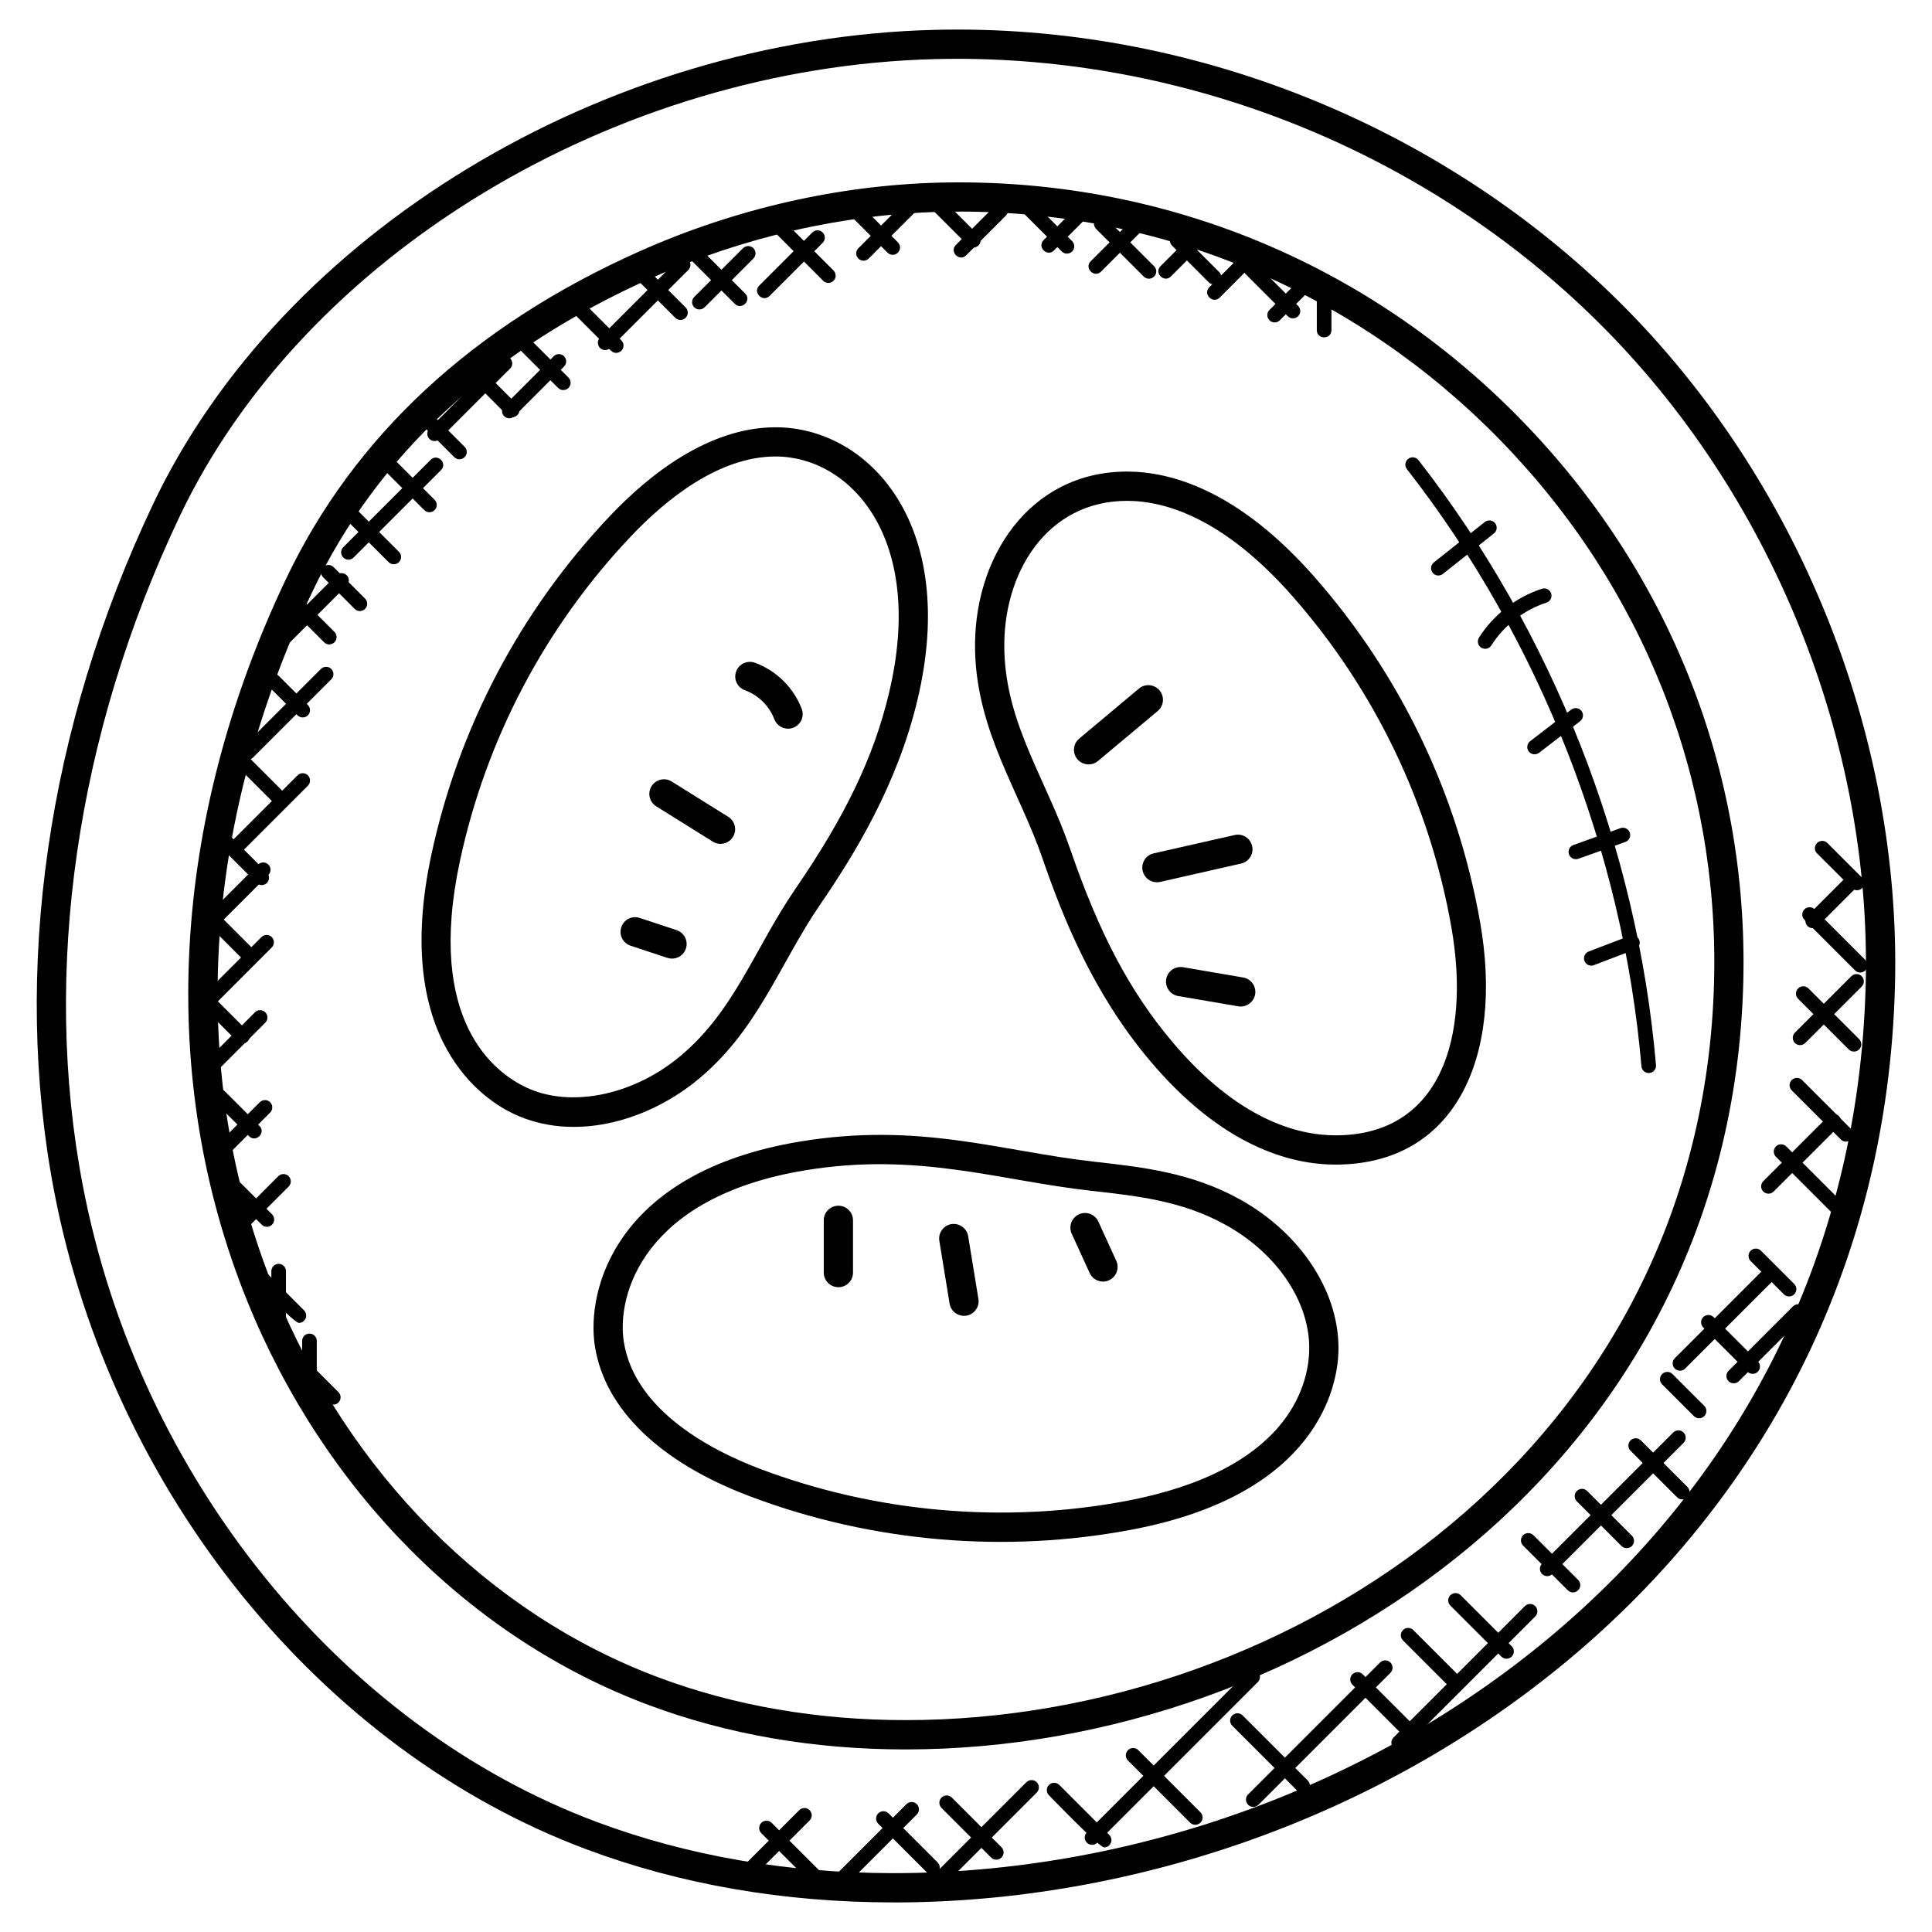 <?xml version="1.0" encoding="UTF-8"?>
<!-- Uploaded to: ICON Repo, www.svgrepo.com, Generator: ICON Repo Mixer Tools -->
<svg fill="#000000" width="800px" height="800px" version="1.1" viewBox="144 144 512 512" xmlns="http://www.w3.org/2000/svg">
 <g>
  <path d="m380.86 648.16c-29.051 0-56.434-4.727-81.414-14.059-70.418-26.301-125.8-94.73-141.09-174.34-11.191-58.277-1.883-122.98 26.23-182.2 34.074-71.785 119.23-123.45 207.09-125.65 67.047-1.691 133.62 24.766 181.24 71.875 47.535 47.023 74.93 114.76 73.277 181.18-3.766 152.23-137.87 243.2-265.33 243.2zm16.754-488.57c-1.906 0-3.828 0.023-5.742 0.07-85.051 2.129-167.41 51.977-200.28 121.22-27.414 57.738-36.516 120.75-25.625 177.42 14.789 77.012 68.246 143.17 136.18 168.54 24.105 9.008 50.582 13.562 78.703 13.562 123.75 0 253.93-88.137 257.58-235.63 1.598-64.324-24.941-129.93-70.977-175.48-44.77-44.301-106.68-69.707-169.84-69.707z"/>
  <path d="m384.03 607.62c-24.309 0-47.234-3.961-68.137-11.773-47.164-17.609-85.918-56.605-106.34-106.97-23.949-59.102-20.34-127.05 10.176-191.31 18.043-38.004 49.598-67.27 93.801-86.988 25.168-11.223 52.66-17.516 79.508-18.184 58.434-1.402 113.26 21.012 154.07 62.852 39.344 40.328 60.254 93.203 58.883 148.89-3.16 127.37-115.34 203.48-221.97 203.48zm14.285-407.54c-1.691 0-3.387 0.016-5.078 0.062-25.84 0.645-52.305 6.695-76.539 17.508-42.469 18.941-72.734 46.949-89.949 83.23-29.57 62.277-33.121 128.01-9.992 185.07 19.594 48.367 56.723 85.766 101.86 102.62 20.035 7.481 42.047 11.277 65.426 11.277 102.91 0 211.18-73.285 214.21-195.92 1.324-53.582-18.805-104.46-56.684-143.29-38.109-39.059-88.984-60.566-143.25-60.566z"/>
  <path d="m497.92 452.63c-11.891 0-30.105-4.812-49.344-27.734-14.93-17.773-22.957-37.855-28.289-53.363-6.144-17.859-17.238-33.406-17.875-54.676-0.723-24.934 14.387-47.887 40.258-47.887 11.465 0 29.398 4.844 49.691 27.941 22.773 25.91 37.957 57.582 43.902 91.594 6.266 35.816-6.703 64.125-38.344 64.125zm-55.246-175.9c-21.301 0-33.121 19.238-32.508 39.91 0.566 19.453 11.105 33.934 17.449 52.379 7.703 22.391 15.75 37.613 26.902 50.898 17.316 20.633 33.168 24.957 43.414 24.957 27.664 0 35.848-25.648 30.719-55.031-5.703-32.609-20.262-62.969-42.102-87.809-18.383-20.918-34-25.305-43.875-25.305z"/>
  <path d="m342.69 540.52c-23.812-9-38.383-23.09-41.027-39.691-2.426-15.27 5.805-46.266 54.371-54.312 31.711-5.231 53.227 2.598 78.082 5.363 12.602 1.41 25.641 2.867 38.406 9.93 16.477 9.105 26.75 25.09 26.168 40.699-0.324 8.625-5.223 37.508-54.809 46.871-32.805 6.207-68.211 3.602-101.19-8.859zm14.617-86.363c-42.551 7.055-49.992 32.809-47.984 45.453 2.945 18.523 23.879 29.043 36.105 33.656 30.695 11.602 64.781 14.586 97.02 8.504 42.746-8.078 48.156-30.344 48.496-39.547 0.48-12.719-8.223-25.918-22.168-33.633-11.418-6.316-23.113-7.625-35.508-9.008-24.742-2.758-45.949-10.375-75.961-5.426z"/>
  <path d="m280.29 439.26c-7.828-3.637-32.555-19.348-21.988-68.68 7.231-33.746 23.609-64.828 47.359-89.863 10.16-10.711 26.012-23.484 43.895-23.484 24.492 0 48.676 25.617 37.594 72.191-5.371 22.594-16.695 41.02-25.965 54.535-10.781 15.766-16.562 33.793-33.234 46.949-13.363 10.52-32.164 15.559-47.66 8.352zm69.27-174.29c-15.121 0-29.16 11.465-38.273 21.074-22.781 24.004-38.477 53.793-45.406 86.152-9.113 42.535 9.324 56.156 17.672 60.031 11.441 5.332 27.438 2.156 39.582-7.418 15.285-12.059 20.594-29.129 31.648-45.242 13.387-19.531 20.805-35.066 24.82-51.945 9.844-41.344-10.539-62.652-30.043-62.652z"/>
  <path d="m432.49 346.58c-1.102 0-2.203-0.473-2.977-1.387-1.371-1.645-1.156-4.086 0.488-5.457l15.828-13.254c1.637-1.379 4.07-1.164 5.465 0.488 1.371 1.637 1.156 4.086-0.488 5.457l-15.828 13.246c-0.73 0.605-1.613 0.906-2.488 0.906z"/>
  <path d="m450.59 377.81c-1.773 0-3.371-1.219-3.773-3.016-0.48-2.094 0.828-4.164 2.922-4.644l21.453-4.859c2.109-0.488 4.164 0.836 4.637 2.922 0.48 2.086-0.828 4.164-2.922 4.637l-21.453 4.867c-0.297 0.062-0.586 0.094-0.863 0.094z"/>
  <path d="m472.81 410.74c-0.219 0-0.441-0.016-0.66-0.055l-15.93-2.727c-2.102-0.363-3.527-2.363-3.164-4.473 0.363-2.117 2.348-3.519 4.481-3.164l15.914 2.727c2.109 0.355 3.527 2.363 3.172 4.473-0.328 1.883-1.969 3.219-3.812 3.219z"/>
  <path d="m352.84 337.11c-1.559 0-3.039-0.953-3.629-2.496-1.34-3.535-4.262-6.418-7.805-7.695-2.016-0.73-3.062-2.953-2.324-4.969 0.73-2.008 2.977-3.031 4.961-2.324 5.652 2.047 10.285 6.613 12.426 12.23 0.758 2-0.246 4.238-2.246 5-0.461 0.176-0.926 0.254-1.383 0.254z"/>
  <path d="m334.95 367.63c-0.707 0-1.418-0.188-2.055-0.59l-14.996-9.363c-1.812-1.133-2.371-3.527-1.23-5.34s3.543-2.356 5.332-1.23l14.996 9.363c1.812 1.133 2.371 3.527 1.23 5.34-0.727 1.172-1.992 1.82-3.277 1.82z"/>
  <path d="m322.09 398.04c-0.402 0-0.805-0.062-1.219-0.195l-9.766-3.223c-2.031-0.668-3.133-2.859-2.457-4.891 0.676-2.039 2.82-3.148 4.898-2.465l9.766 3.231c2.031 0.668 3.133 2.859 2.457 4.891-0.539 1.621-2.051 2.652-3.68 2.652z"/>
  <path d="m366.18 485.12c-2.141 0-3.875-1.734-3.875-3.875v-13.844c0-2.141 1.734-3.875 3.875-3.875 2.141 0 3.875 1.734 3.875 3.875v13.844c0.004 2.141-1.727 3.875-3.875 3.875z"/>
  <path d="m399.46 492.71c-1.859 0-3.504-1.348-3.812-3.254l-2.711-16.609c-0.348-2.117 1.094-4.102 3.199-4.449 2.062-0.316 4.094 1.086 4.441 3.207l2.711 16.617c0.348 2.109-1.094 4.102-3.199 4.449-0.211 0.031-0.414 0.039-0.629 0.039z"/>
  <path d="m436.3 483.63c-1.473 0-2.875-0.844-3.527-2.269l-4.758-10.41c-0.883-1.945-0.031-4.246 1.914-5.141 1.914-0.891 4.238-0.047 5.141 1.906l4.758 10.426c0.883 1.945 0.031 4.246-1.922 5.133-0.52 0.246-1.07 0.355-1.605 0.355z"/>
  <path d="m256.43 279.18-12.316-12.316c-0.758-0.758-0.758-1.984 0-2.734 0.758-0.758 1.984-0.758 2.742 0l12.316 12.316c0.758 0.758 0.758 1.984 0 2.742-0.75 0.746-1.984 0.754-2.742-0.008z"/>
  <path d="m264.39 265.15-10.223-10.223c-0.758-0.758-0.758-1.984 0-2.742 0.758-0.758 1.984-0.758 2.734 0l10.223 10.223c0.758 0.758 0.758 1.984 0 2.734-0.742 0.758-1.965 0.766-2.734 0.008z"/>
  <path d="m278.36 254-9.75-9.75c-0.758-0.758-0.758-1.984 0-2.734 0.766-0.766 1.992-0.75 2.742 0l9.75 9.75c0.758 0.758 0.758 1.984 0 2.742-0.75 0.742-1.977 0.758-2.742-0.008z"/>
  <path d="m291.91 246.81-10.734-10.734c-0.758-0.758-0.758-1.984 0-2.742 0.758-0.758 1.984-0.758 2.742 0l10.734 10.734c0.758 0.758 0.758 1.984 0 2.742-0.75 0.754-1.98 0.762-2.742 0z"/>
  <path d="m305.93 236.95-10.93-10.93c-0.758-0.758-0.758-1.984 0-2.742 0.758-0.758 1.984-0.758 2.742 0l10.93 10.93c0.758 0.758 0.758 1.984 0 2.734-0.758 0.762-1.984 0.77-2.742 0.008z"/>
  <path d="m322.96 228.22-9.742-9.742c-0.758-0.758-0.758-1.984 0-2.742 0.758-0.758 1.984-0.758 2.734 0l9.742 9.742c0.758 0.758 0.758 1.984 0 2.742-0.75 0.758-1.973 0.766-2.734 0z"/>
  <path d="m338.73 224.52-12.324-12.324c-0.758-0.758-0.758-1.984 0-2.742 0.758-0.758 1.984-0.758 2.742 0l12.324 12.324c1.832 1.832-0.957 4.523-2.742 2.742z"/>
  <path d="m362.15 218.41-13.113-13.121c-0.758-0.758-0.758-1.984 0-2.734 0.766-0.758 1.992-0.75 2.734 0l13.113 13.121c0.758 0.758 0.758 1.984 0 2.742-0.742 0.734-1.969 0.758-2.734-0.008z"/>
  <path d="m379.21 210.96-10.078-10.078c-0.758-0.758-0.758-1.984 0-2.734 0.758-0.758 1.984-0.758 2.742 0l10.078 10.078c0.758 0.758 0.758 1.984 0 2.734-0.758 0.754-1.984 0.77-2.742 0z"/>
  <path d="m400.55 209.05-9.422-9.418c-0.758-0.758-0.758-1.984 0-2.742 0.758-0.758 1.984-0.758 2.742 0l9.426 9.426c0.758 0.758 0.758 1.984 0 2.734-0.762 0.75-1.984 0.766-2.746 0z"/>
  <path d="m425.38 210.64-9.742-9.742c-0.758-0.758-0.758-1.984 0-2.734 0.766-0.758 1.992-0.75 2.742 0l9.742 9.742c0.758 0.758 0.758 1.984 0 2.742-0.75 0.734-1.977 0.758-2.742-0.008z"/>
  <path d="m447.11 217.29-12.625-12.625c-0.758-0.758-0.758-1.984 0-2.734 0.766-0.758 1.992-0.75 2.742 0l12.625 12.625c0.758 0.758 0.758 1.984 0 2.734-0.758 0.754-1.984 0.77-2.742 0z"/>
  <path d="m464.32 218.8-9.742-9.742c-0.758-0.758-0.758-1.984 0-2.734 0.766-0.766 1.992-0.75 2.742 0l9.742 9.742c1.836 1.828-0.969 4.512-2.742 2.734z"/>
  <path d="m485.27 227.81-11.207-11.207c-0.758-0.758-0.758-1.984 0-2.742 0.758-0.758 1.984-0.758 2.742 0l11.207 11.207c0.758 0.758 0.758 1.984 0 2.734-0.75 0.758-1.973 0.766-2.742 0.008z"/>
  <path d="m492.97 231.48v-9.34c0-1.07 0.867-1.938 1.938-1.938 1.07 0 1.938 0.867 1.938 1.938v9.34c0 2.551-3.875 2.566-3.875 0z"/>
  <path d="m246.98 292.97-11.039-11.039c-0.758-0.758-0.758-1.984 0-2.742 0.758-0.758 1.984-0.758 2.742 0l11.039 11.039c0.758 0.758 0.758 1.984 0 2.742-0.75 0.754-1.977 0.762-2.742 0z"/>
  <path d="m238 305.37-8.34-8.348c-0.758-0.758-0.758-1.984 0-2.734 0.758-0.758 1.984-0.75 2.742 0l8.34 8.348c0.758 0.758 0.758 1.984 0 2.734-0.75 0.746-1.973 0.77-2.742 0z"/>
  <path d="m229.89 314.21-7.766-7.773c-0.758-0.758-0.758-1.984 0-2.742 0.766-0.758 1.992-0.75 2.742 0l7.766 7.773c0.758 0.758 0.758 1.984 0 2.742-0.75 0.754-1.977 0.77-2.742 0z"/>
  <path d="m222.85 333.56-7.637-7.644c-0.758-0.758-0.758-1.984 0-2.734 0.766-0.766 1.992-0.75 2.742 0l7.633 7.641c0.758 0.758 0.758 1.984 0 2.742-0.746 0.746-1.973 0.762-2.738-0.004z"/>
  <path d="m218.65 358.08c-0.504 0-0.992-0.188-1.371-0.566l-9.602-9.609c-0.758-0.758-0.758-1.984 0-2.742 0.766-0.766 1.992-0.75 2.742 0l9.602 9.609c0.758 0.758 0.758 1.984 0 2.742-0.379 0.379-0.875 0.566-1.371 0.566z"/>
  <path d="m211.99 377.98-10.594-10.594c-0.758-0.758-0.758-1.984 0-2.734 0.758-0.758 1.984-0.758 2.734 0l10.594 10.594c0.758 0.758 0.758 1.984 0 2.742-0.75 0.746-1.977 0.762-2.734-0.008z"/>
  <path d="m209.27 398.34c-0.496 0-0.992-0.188-1.371-0.566l-7.769-7.773c-1.797-1.797 0.922-4.559 2.734-2.742l7.766 7.773c0.758 0.758 0.758 1.984 0 2.742-0.367 0.379-0.863 0.566-1.359 0.566z"/>
  <path d="m206.88 419.99-8.617-8.625c-0.758-0.758-0.758-1.984 0-2.742 0.766-0.766 1.992-0.75 2.742 0l8.617 8.625c1.801 1.812-0.934 4.555-2.742 2.742z"/>
  <path d="m210.01 445.11-9.238-9.238c-1.805-1.797 0.922-4.559 2.742-2.742l9.238 9.238c1.809 1.812-0.938 4.547-2.742 2.742z"/>
  <path d="m213.35 468.55-8.191-8.191c-0.758-0.758-0.758-1.984 0-2.742 0.758-0.758 1.984-0.758 2.742 0l8.191 8.191c0.758 0.758 0.758 1.984 0 2.742-0.75 0.754-1.973 0.77-2.742 0z"/>
  <path d="m223.21 494.58c-1.293 0-12.113-11.316-13.027-12.23-0.758-0.758-0.758-1.984 0-2.742 0.766-0.758 1.992-0.75 2.742 0l11.656 11.656c0.758 0.758 0.758 1.984 0 2.742-0.379 0.391-0.883 0.574-1.371 0.574z"/>
  <path d="m232.32 516.25c-1.262 0-8.648-7.852-9.559-8.758-0.758-0.758-0.758-1.984 0-2.742 0.758-0.766 1.984-0.75 2.742 0l8.191 8.191c1.211 1.223 0.336 3.309-1.375 3.309z"/>
  <path d="m224.07 514.29v-14.938c0-1.07 0.867-1.938 1.938-1.938 1.07 0 1.938 0.867 1.938 1.938v14.938c0.004 2.551-3.875 2.566-3.875 0z"/>
  <path d="m215.91 494.18v-13.309c0-1.07 0.867-1.938 1.938-1.938s1.938 0.867 1.938 1.938v13.309c0 2.559-3.875 2.566-3.875 0z"/>
  <path d="m205.79 470.42c-0.758-0.758-0.758-1.984 0-2.742l11.961-11.969c0.758-0.758 1.984-0.758 2.742 0 0.758 0.758 0.758 1.984 0 2.742l-11.961 11.969c-0.758 0.754-1.984 0.762-2.742 0z"/>
  <path d="m200.13 451.57c-0.758-0.758-0.758-1.984 0-2.742l12.719-12.727c0.758-0.758 1.984-0.758 2.742 0 0.758 0.758 0.758 1.984 0 2.742l-12.719 12.727c-0.75 0.75-1.973 0.758-2.742 0z"/>
  <path d="m197.62 428.96c-0.758-0.758-0.758-1.984 0-2.742l13.945-13.945c0.758-0.758 1.984-0.758 2.742 0 0.758 0.758 0.758 1.984 0 2.742l-13.945 13.945c-0.75 0.75-1.98 0.758-2.742 0z"/>
  <path d="m198.25 410.11c-0.758-0.758-0.758-1.984 0-2.742l15.035-15.027c0.758-0.758 1.984-0.758 2.734 0 0.758 0.758 0.758 1.984 0 2.742l-15.027 15.035c-0.75 0.746-1.984 0.754-2.742-0.008z"/>
  <path d="m199.5 388.75c-0.758-0.758-0.758-1.984 0-2.742l12.883-12.883c0.758-0.758 1.984-0.758 2.734 0 0.758 0.758 0.758 1.984 0 2.742l-12.883 12.883c-0.742 0.75-1.965 0.758-2.734 0z"/>
  <path d="m204.54 367.79 18.309-18.316c0.758-0.75 1.984-0.766 2.742 0 0.758 0.758 0.758 1.984 0 2.742l-18.309 18.316c-1.805 1.801-4.562-0.93-2.742-2.742z"/>
  <path d="m209.68 345.33c-0.504 0-0.992-0.188-1.371-0.566-0.758-0.758-0.758-1.984 0-2.742l20.742-20.742c0.758-0.758 1.984-0.758 2.742 0 0.758 0.758 0.758 1.984 0 2.742l-20.742 20.742c-0.379 0.379-0.875 0.566-1.371 0.566z"/>
  <path d="m215.21 314.38 17.93-17.93c0.758-0.758 1.984-0.758 2.742 0 0.758 0.758 0.758 1.984 0 2.742l-17.93 17.93c-1.816 1.812-4.547-0.945-2.742-2.742z"/>
  <path d="m234.97 291.75c-0.758-0.758-0.758-1.984 0-2.742l23.16-23.16c1.797-1.797 4.559 0.922 2.734 2.742l-23.16 23.16c-0.742 0.75-1.965 0.766-2.734 0z"/>
  <path d="m257.8 260.32c-0.758-0.758-0.758-1.984 0-2.742l18.641-18.641c0.758-0.758 1.984-0.758 2.742 0 0.758 0.758 0.758 1.984 0 2.734l-18.641 18.641c-0.758 0.758-1.984 0.766-2.742 0.008z"/>
  <path d="m277.61 254.29c-0.758-0.758-0.758-1.984 0-2.742l13.129-13.137c0.758-0.758 1.984-0.758 2.734 0 0.758 0.758 0.758 1.984 0 2.734l-13.129 13.137c-0.742 0.758-1.969 0.766-2.734 0.008z"/>
  <path d="m303.01 236.2c-0.758-0.758-0.758-1.984 0-2.742l20.648-20.648c0.758-0.758 1.984-0.758 2.742 0 0.758 0.758 0.758 1.984 0 2.742l-20.648 20.641c-0.758 0.758-1.984 0.773-2.742 0.008z"/>
  <path d="m327.98 225.44c-0.758-0.758-0.758-1.984 0-2.742l12.93-12.922c0.766-0.766 1.992-0.75 2.742 0 0.758 0.758 0.758 1.984 0 2.742l-12.93 12.922c-0.75 0.75-1.973 0.758-2.742 0z"/>
  <path d="m345.21 219.68 14.066-14.074c0.758-0.758 1.984-0.758 2.742 0 0.758 0.758 0.758 1.984 0 2.742l-14.066 14.074c-1.812 1.809-4.547-0.934-2.742-2.742z"/>
  <path d="m371.48 212.52c-0.758-0.758-0.758-1.984 0-2.734l14.617-14.617c0.758-0.758 1.984-0.758 2.734 0 0.758 0.758 0.758 1.984 0 2.734l-14.617 14.617c-0.75 0.75-1.977 0.758-2.734 0z"/>
  <path d="m397.32 208.91 10.496-10.488c0.766-0.758 1.992-0.75 2.742 0 0.758 0.758 0.758 1.984 0 2.734l-10.496 10.488c-1.82 1.824-4.547-0.926-2.742-2.734z"/>
  <path d="m420.57 207.63 7.688-7.688c0.766-0.758 1.992-0.75 2.742 0 0.758 0.758 0.758 1.984 0 2.742l-7.688 7.688c-1.82 1.816-4.551-0.945-2.742-2.742z"/>
  <path d="m433.05 213.23 11.859-11.859c0.758-0.758 1.984-0.758 2.742 0 0.758 0.758 0.758 1.984 0 2.742l-11.859 11.859c-1.816 1.812-4.539-0.945-2.742-2.742z"/>
  <path d="m451.57 214.51 8.727-8.727c0.766-0.766 1.992-0.75 2.742 0 0.758 0.758 0.758 1.984 0 2.742l-8.727 8.727c-1.82 1.816-4.551-0.938-2.742-2.742z"/>
  <path d="m464.49 220.12 11.16-11.16c0.758-0.758 1.984-0.758 2.742 0 0.758 0.758 0.758 1.984 0 2.734l-11.16 11.168c-1.816 1.805-4.547-0.945-2.742-2.742z"/>
  <path d="m480.42 228.88c-0.758-0.758-0.758-1.984 0-2.742l7.184-7.184c0.758-0.758 1.984-0.758 2.742 0 0.758 0.758 0.758 1.984 0 2.742l-7.184 7.184c-0.766 0.766-1.988 0.742-2.742 0z"/>
  <path d="m516.63 604.69-14.238-14.238c-0.758-0.758-0.758-1.984 0-2.742 0.758-0.758 1.984-0.758 2.742 0l14.238 14.238c0.758 0.758 0.758 1.984 0 2.734-0.75 0.754-1.973 0.777-2.742 0.008z"/>
  <path d="m528.36 591.29-12.562-12.562c-0.758-0.758-0.758-1.984 0-2.742 0.758-0.758 1.984-0.758 2.742 0l12.562 12.562c0.758 0.758 0.758 1.984 0 2.734-0.762 0.758-1.984 0.766-2.742 0.008z"/>
  <path d="m541.87 583.01-13.512-13.512c-0.758-0.758-0.758-1.984 0-2.742 0.758-0.758 1.984-0.758 2.742 0l13.512 13.512c0.758 0.758 0.758 1.984 0 2.742-0.75 0.754-1.98 0.77-2.742 0z"/>
  <path d="m559.48 565.44-11.844-11.844c-0.758-0.758-0.758-1.984 0-2.742 0.758-0.758 1.984-0.758 2.742 0l11.844 11.844c0.758 0.758 0.758 1.984 0 2.734-0.758 0.762-1.98 0.77-2.742 0.008z"/>
  <path d="m573.72 553.71-11.844-11.844c-0.758-0.758-0.758-1.984 0-2.734 0.758-0.758 1.984-0.758 2.742 0l11.844 11.844c0.758 0.758 0.758 1.984 0 2.742-0.758 0.742-1.98 0.75-2.742-0.008z"/>
  <path d="m588.44 540.79-12.332-12.324c-0.758-0.758-0.758-1.984 0-2.742 0.75-0.75 1.977-0.758 2.742 0l12.332 12.324c0.758 0.758 0.758 1.984 0 2.742-0.766 0.77-1.996 0.754-2.742 0z"/>
  <path d="m592.9 519.29-8.418-8.418c-0.758-0.758-0.758-1.984 0-2.734 0.758-0.758 1.984-0.758 2.742 0l8.418 8.418c0.758 0.758 0.758 1.984 0 2.742-0.75 0.742-1.98 0.75-2.742-0.008z"/>
  <path d="m607.1 507.52-11.727-11.727c-0.758-0.758-0.758-1.984 0-2.742 0.758-0.758 1.984-0.758 2.742 0l11.727 11.727c0.758 0.758 0.758 1.984 0 2.742-0.75 0.75-1.98 0.758-2.742 0z"/>
  <path d="m618.12 487.57c-0.504 0-0.992-0.188-1.371-0.566l-8.805-8.805c-0.758-0.758-0.758-1.984 0-2.742 0.758-0.758 1.984-0.758 2.734 0l8.805 8.805c0.758 0.758 0.758 1.984 0 2.742-0.371 0.383-0.859 0.566-1.363 0.566z"/>
  <path d="m629.74 465.66-15.098-15.098c-0.758-0.758-0.758-1.984 0-2.742 0.758-0.758 1.984-0.758 2.742 0l15.098 15.098c0.758 0.758 0.758 1.984 0 2.742-0.75 0.754-1.98 0.762-2.742 0z"/>
  <path d="m631.83 445.96-13-12.992c-0.758-0.758-0.758-1.984 0-2.742 0.75-0.75 1.977-0.766 2.742 0l13 12.992c1.832 1.836-0.969 4.519-2.742 2.742z"/>
  <path d="m633.94 422.11-13.426-13.426c-0.758-0.758-0.758-1.984 0-2.742 0.758-0.758 1.984-0.758 2.742 0l13.426 13.426c0.758 0.758 0.758 1.984 0 2.742-0.75 0.75-1.984 0.758-2.742 0z"/>
  <path d="m635.61 401.16-13.426-13.426c-0.758-0.758-0.758-1.984 0-2.742 0.758-0.758 1.984-0.758 2.742 0l13.426 13.426c0.758 0.758 0.758 1.984 0 2.742-0.758 0.762-1.98 0.77-2.742 0z"/>
  <path d="m634.75 379.36-9.215-9.207c-0.758-0.758-0.758-1.984 0-2.742 0.758-0.758 1.984-0.758 2.742 0l9.207 9.207c0.758 0.758 0.758 1.984 0 2.742-0.75 0.75-1.973 0.758-2.734 0z"/>
  <path d="m487.79 618.56-17.223-17.215c-0.758-0.758-0.758-1.984 0-2.742 0.758-0.758 1.984-0.758 2.742 0l17.223 17.215c1.832 1.836-0.969 4.516-2.742 2.742z"/>
  <path d="m459.39 627.02-16.469-16.469c-0.758-0.758-0.758-1.984 0-2.742 0.758-0.758 1.984-0.758 2.742 0l16.469 16.469c0.758 0.758 0.758 1.984 0 2.742-0.758 0.75-1.984 0.758-2.742 0z"/>
  <path d="m436.6 633.58c-1.301 0-13.688-12.891-14.617-13.812-0.758-0.758-0.758-1.984 0-2.742 0.758-0.758 1.984-0.758 2.742 0l13.246 13.246c0.758 0.758 0.758 1.984 0 2.742-0.379 0.379-0.867 0.566-1.371 0.566z"/>
  <path d="m406.66 636.27-13.152-13.152c-0.758-0.758-0.758-1.984 0-2.742 0.758-0.758 1.984-0.758 2.734 0l13.152 13.152c0.758 0.758 0.758 1.984 0 2.742-0.75 0.754-1.973 0.758-2.734 0z"/>
  <path d="m389.73 640.3-12.988-12.992c-0.758-0.758-0.758-1.984 0-2.742 0.758-0.758 1.984-0.758 2.742 0l12.992 12.992c0.758 0.758 0.758 1.984 0 2.742-0.754 0.75-1.977 0.758-2.746 0z"/>
  <path d="m358.57 642.63-12.812-12.812c-0.758-0.758-0.758-1.984 0-2.742 0.758-0.758 1.984-0.758 2.742 0l12.812 12.812c0.758 0.758 0.758 1.984 0 2.742-0.758 0.754-1.984 0.77-2.742 0z"/>
  <path d="m339.05 643.22c-0.758-0.758-0.758-1.984 0-2.742l16.758-16.766c0.758-0.758 1.984-0.758 2.734 0 0.758 0.758 0.758 1.984 0 2.742l-16.758 16.766c-0.742 0.75-1.977 0.758-2.734 0z"/>
  <path d="m364.18 642.16 20.043-20.043c0.758-0.758 1.984-0.758 2.742 0 0.758 0.758 0.758 1.984 0 2.742l-20.043 20.043c-1.801 1.809-4.547-0.938-2.742-2.742z"/>
  <path d="m391.83 643.22c-0.758-0.758-0.758-1.984 0-2.742l24.168-24.168c0.758-0.758 1.984-0.758 2.742 0 0.758 0.758 0.758 1.984 0 2.742l-24.168 24.168c-0.758 0.75-1.98 0.758-2.742 0z"/>
  <path d="m432.03 632.33c-0.758-0.758-0.758-1.984 0-2.742l42.566-42.566c0.758-0.758 1.984-0.758 2.742 0 0.758 0.758 0.758 1.984 0 2.742l-42.566 42.566c-0.75 0.754-1.973 0.762-2.742 0z"/>
  <path d="m474.76 622.28c-0.758-0.758-0.758-1.984 0-2.734l34.965-34.965c0.758-0.758 1.984-0.758 2.742 0 0.758 0.758 0.758 1.984 0 2.742l-34.965 34.965c-0.758 0.746-1.984 0.762-2.742-0.008z"/>
  <path d="m513.29 607.2c-0.758-0.758-0.758-1.984 0-2.742l34.824-34.824c0.758-0.758 1.984-0.758 2.742 0 0.758 0.758 0.758 1.984 0 2.742l-34.824 34.824c-0.758 0.754-1.98 0.762-2.742 0z"/>
  <path d="m552.66 561.13c-0.758-0.758-0.758-1.984 0-2.742l34.762-34.762c0.758-0.758 1.984-0.758 2.742 0 0.758 0.758 0.758 1.984 0 2.742l-34.762 34.762c-0.758 0.75-1.98 0.758-2.742 0z"/>
  <path d="m589.21 507.25c-0.504 0-0.992-0.188-1.371-0.566-0.758-0.758-0.758-1.984 0-2.742l23.508-23.516c0.758-0.758 1.984-0.758 2.742 0s0.758 1.984 0 2.742l-23.508 23.516c-0.379 0.383-0.875 0.566-1.371 0.566z"/>
  <path d="m602.08 510.03c-0.758-0.758-0.758-1.984 0-2.742l17.082-17.082c0.758-0.758 1.984-0.758 2.742 0 0.758 0.758 0.758 1.984 0 2.734l-17.082 17.082c-0.758 0.758-1.984 0.773-2.742 0.008z"/>
  <path d="m611.29 459.77c-0.758-0.758-0.758-1.984 0-2.742l17.277-17.27c0.758-0.758 1.984-0.758 2.742 0 0.758 0.758 0.758 1.984 0 2.742l-17.277 17.27c-0.75 0.754-1.977 0.758-2.742 0z"/>
  <path d="m621.04 420.97c-0.496 0-0.992-0.188-1.371-0.566-0.758-0.758-0.758-1.984 0-2.742l14.953-14.953c0.758-0.758 1.984-0.758 2.742 0 0.758 0.758 0.758 1.984 0 2.742l-14.953 14.953c-0.379 0.379-0.867 0.566-1.371 0.566z"/>
  <path d="m623.02 389.41c-0.758-0.758-0.758-1.984 0-2.742l10.055-10.055c1.797-1.797 4.559 0.922 2.742 2.742l-10.055 10.055c-0.758 0.754-1.984 0.762-2.742 0z"/>
  <path d="m580.93 428.36c-1 0-1.844-0.758-1.93-1.766-4.906-56.977-26.973-113.19-62.156-158.27-0.66-0.844-0.504-2.062 0.34-2.719 0.82-0.66 2.055-0.504 2.719 0.332 35.633 45.668 57.984 102.6 62.953 160.32 0.094 1.07-0.699 2.008-1.766 2.102-0.055-0.012-0.109-0.004-0.16-0.004z"/>
  <path d="m523.66 295.78c-0.668-0.836-0.527-2.055 0.309-2.719l13.523-10.727c0.828-0.652 2.055-0.52 2.727 0.316 0.66 0.836 0.52 2.062-0.316 2.719l-13.523 10.727c-0.844 0.668-2.074 0.52-2.719-0.316z"/>
  <path d="m536.55 315.64c-0.898-0.574-1.172-1.773-0.598-2.676 3.812-6.031 9.891-10.75 16.672-12.938 1.062-0.332 2.125 0.234 2.449 1.246 0.324 1.016-0.234 2.109-1.246 2.434-5.945 1.914-11.262 6.039-14.602 11.324-0.551 0.891-1.73 1.191-2.676 0.609z"/>
  <path d="m549.14 343.15c-0.652-0.844-0.488-2.07 0.355-2.719l10.891-8.379c0.859-0.645 2.078-0.488 2.719 0.355 0.652 0.852 0.488 2.07-0.355 2.719l-10.891 8.379c-0.844 0.645-2.066 0.5-2.719-0.355z"/>
  <path d="m561.62 371.7c-0.797 0-1.543-0.496-1.82-1.285-0.363-1.008 0.164-2.117 1.172-2.481l12.465-4.465c0.977-0.355 2.117 0.164 2.473 1.172 0.363 1.008-0.164 2.117-1.172 2.481l-12.465 4.465c-0.211 0.074-0.438 0.113-0.652 0.113z"/>
  <path d="m563.9 398.66c-0.387-1 0.125-2.117 1.125-2.504l10.898-4.164c0.992-0.395 2.109 0.117 2.496 1.125 0.387 1-0.125 2.125-1.125 2.496l-10.898 4.164c-1 0.387-2.117-0.117-2.496-1.117z"/>
 </g>
</svg>